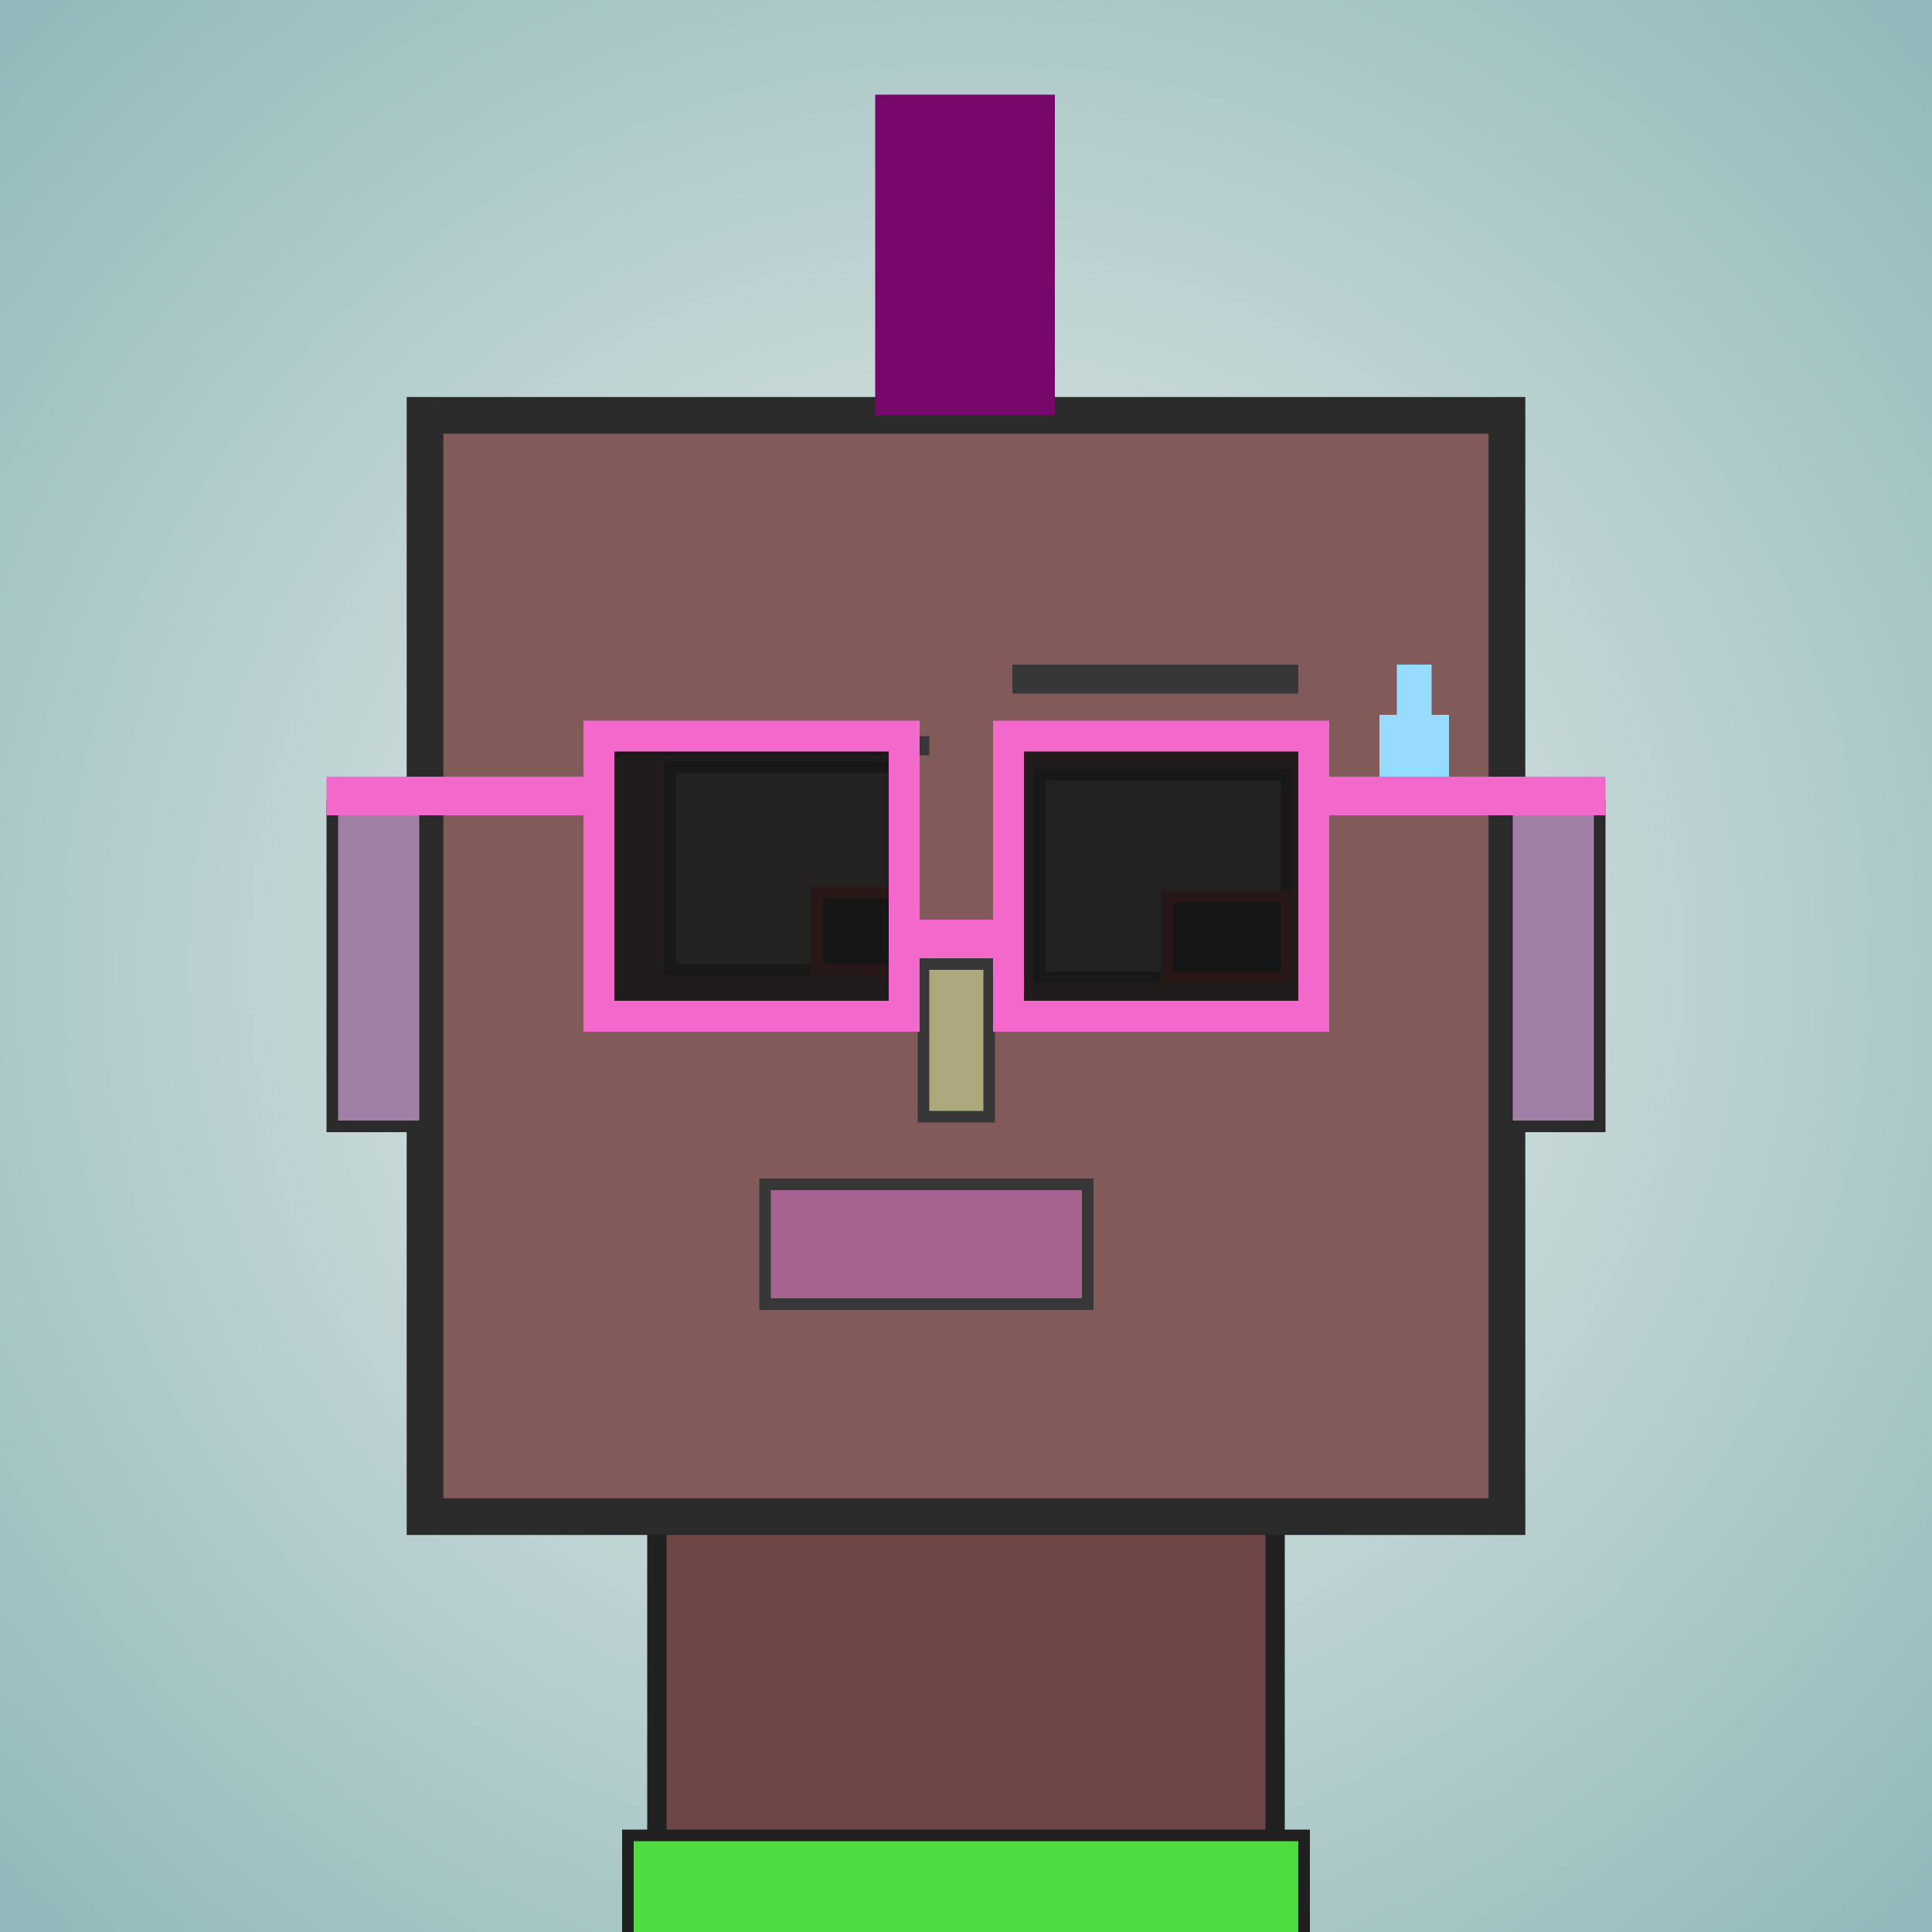 <?xml version="1.0" encoding="utf-8"?><svg viewBox="0 0 1000 1000" xmlns="http://www.w3.org/2000/svg"><defs><radialGradient gradientUnits="userSpaceOnUse" cx="500" cy="500" r="700" id="bkStyle"><stop offset="0" style="stop-color: #eeeeee"/><stop offset="1" style="stop-color: rgb(145, 185, 185)"/></radialGradient></defs><rect id="background" width="1000" height="1000"  style="fill: url(#bkStyle);" onclick="background.style.fill='rgba(0,0,0,0)'"/><rect x="340" y="785" width="320" height="225" style="fill: rgb(110, 70, 70); stroke-width: 10px; stroke: rgb(32, 32, 32);"/><rect x="220" y="215" width="560" height="570" style="fill: rgb(130, 90, 90); stroke-width: 19px; stroke: rgb(42, 42, 42);"/><rect x="347" y="397" width="123" height="105" style="fill: rgb(150, 137, 137); stroke-width: 6px; stroke: rgb(55, 55, 55);"/><rect x="538" y="401" width="128" height="105" style="fill: rgb(150, 137, 137); stroke-width: 6px; stroke: rgb(55, 55, 55);"/><rect x="423" y="462" width="47" height="40" style="fill: rgb(32,32,32); stroke-width: 6px; stroke: rgb(210,42,42);"/><rect x="604" y="464" width="62" height="42" style="fill: rgb(32,32,32); stroke-width: 6px; stroke: rgb(210,42,42);"/><rect x="478" y="499" width="34" height="79" style="fill: rgb(173, 169, 124); stroke-width: 6px; stroke: rgb(55, 55, 55);"/><rect x="172" y="417" width="48" height="166" style="fill: rgb(160, 129, 165); stroke-width: 6px; stroke: rgb(42, 42, 42);"/><rect x="780" y="417" width="48" height="166" style="fill: rgb(160, 129, 165); stroke-width: 6px; stroke: rgb(42, 42, 42);"/><rect x="318" y="381" width="163" height="10" style="fill: rgb(55, 55, 55); stroke-width: 0px; stroke: rgb(0, 0, 0);"/><rect x="524" y="344" width="148" height="15" style="fill: rgb(55, 55, 55); stroke-width: 0px; stroke: rgb(0, 0, 0);"/><rect x="396" y="613" width="167" height="62" style="fill: rgb(165, 98, 143); stroke-width: 6px; stroke: rgb(55, 55, 55);"/><rect x="723" y="344" width="18" height="27" style="fill: rgb(150,220,255);"/><rect x="714" y="370" width="36" height="40" style="fill: rgb(150,220,255);"/><rect x="468" y="476" width="54" height="20" style="fill: rgb(243,104,203);"/><rect x="310" y="381" width="158" height="145" style="fill: rgb(22,22,22); fill-opacity: 0.9; stroke-width: 16px; stroke: rgb(243,104,203);"/><rect x="522" y="381" width="158" height="145" style="fill: rgb(22,22,22); fill-opacity: 0.9; stroke-width: 16px; stroke: rgb(243,104,203);"/><rect x="169" y="402" width="148" height="20" style="fill: rgb(243,104,203);"/><rect x="673" y="402" width="158" height="20" style="fill: rgb(243,104,203);"/><rect x="453" y="49" width="93" height="166" style="fill: rgb(118, 6, 105); stroke-width: 0px; stroke: rgb(0, 0, 0);"/><rect x="325" y="950" width="350" height="62" style="fill: rgb(78, 221, 65); stroke-width: 6px; stroke: rgb(32, 32, 32);"/></svg>